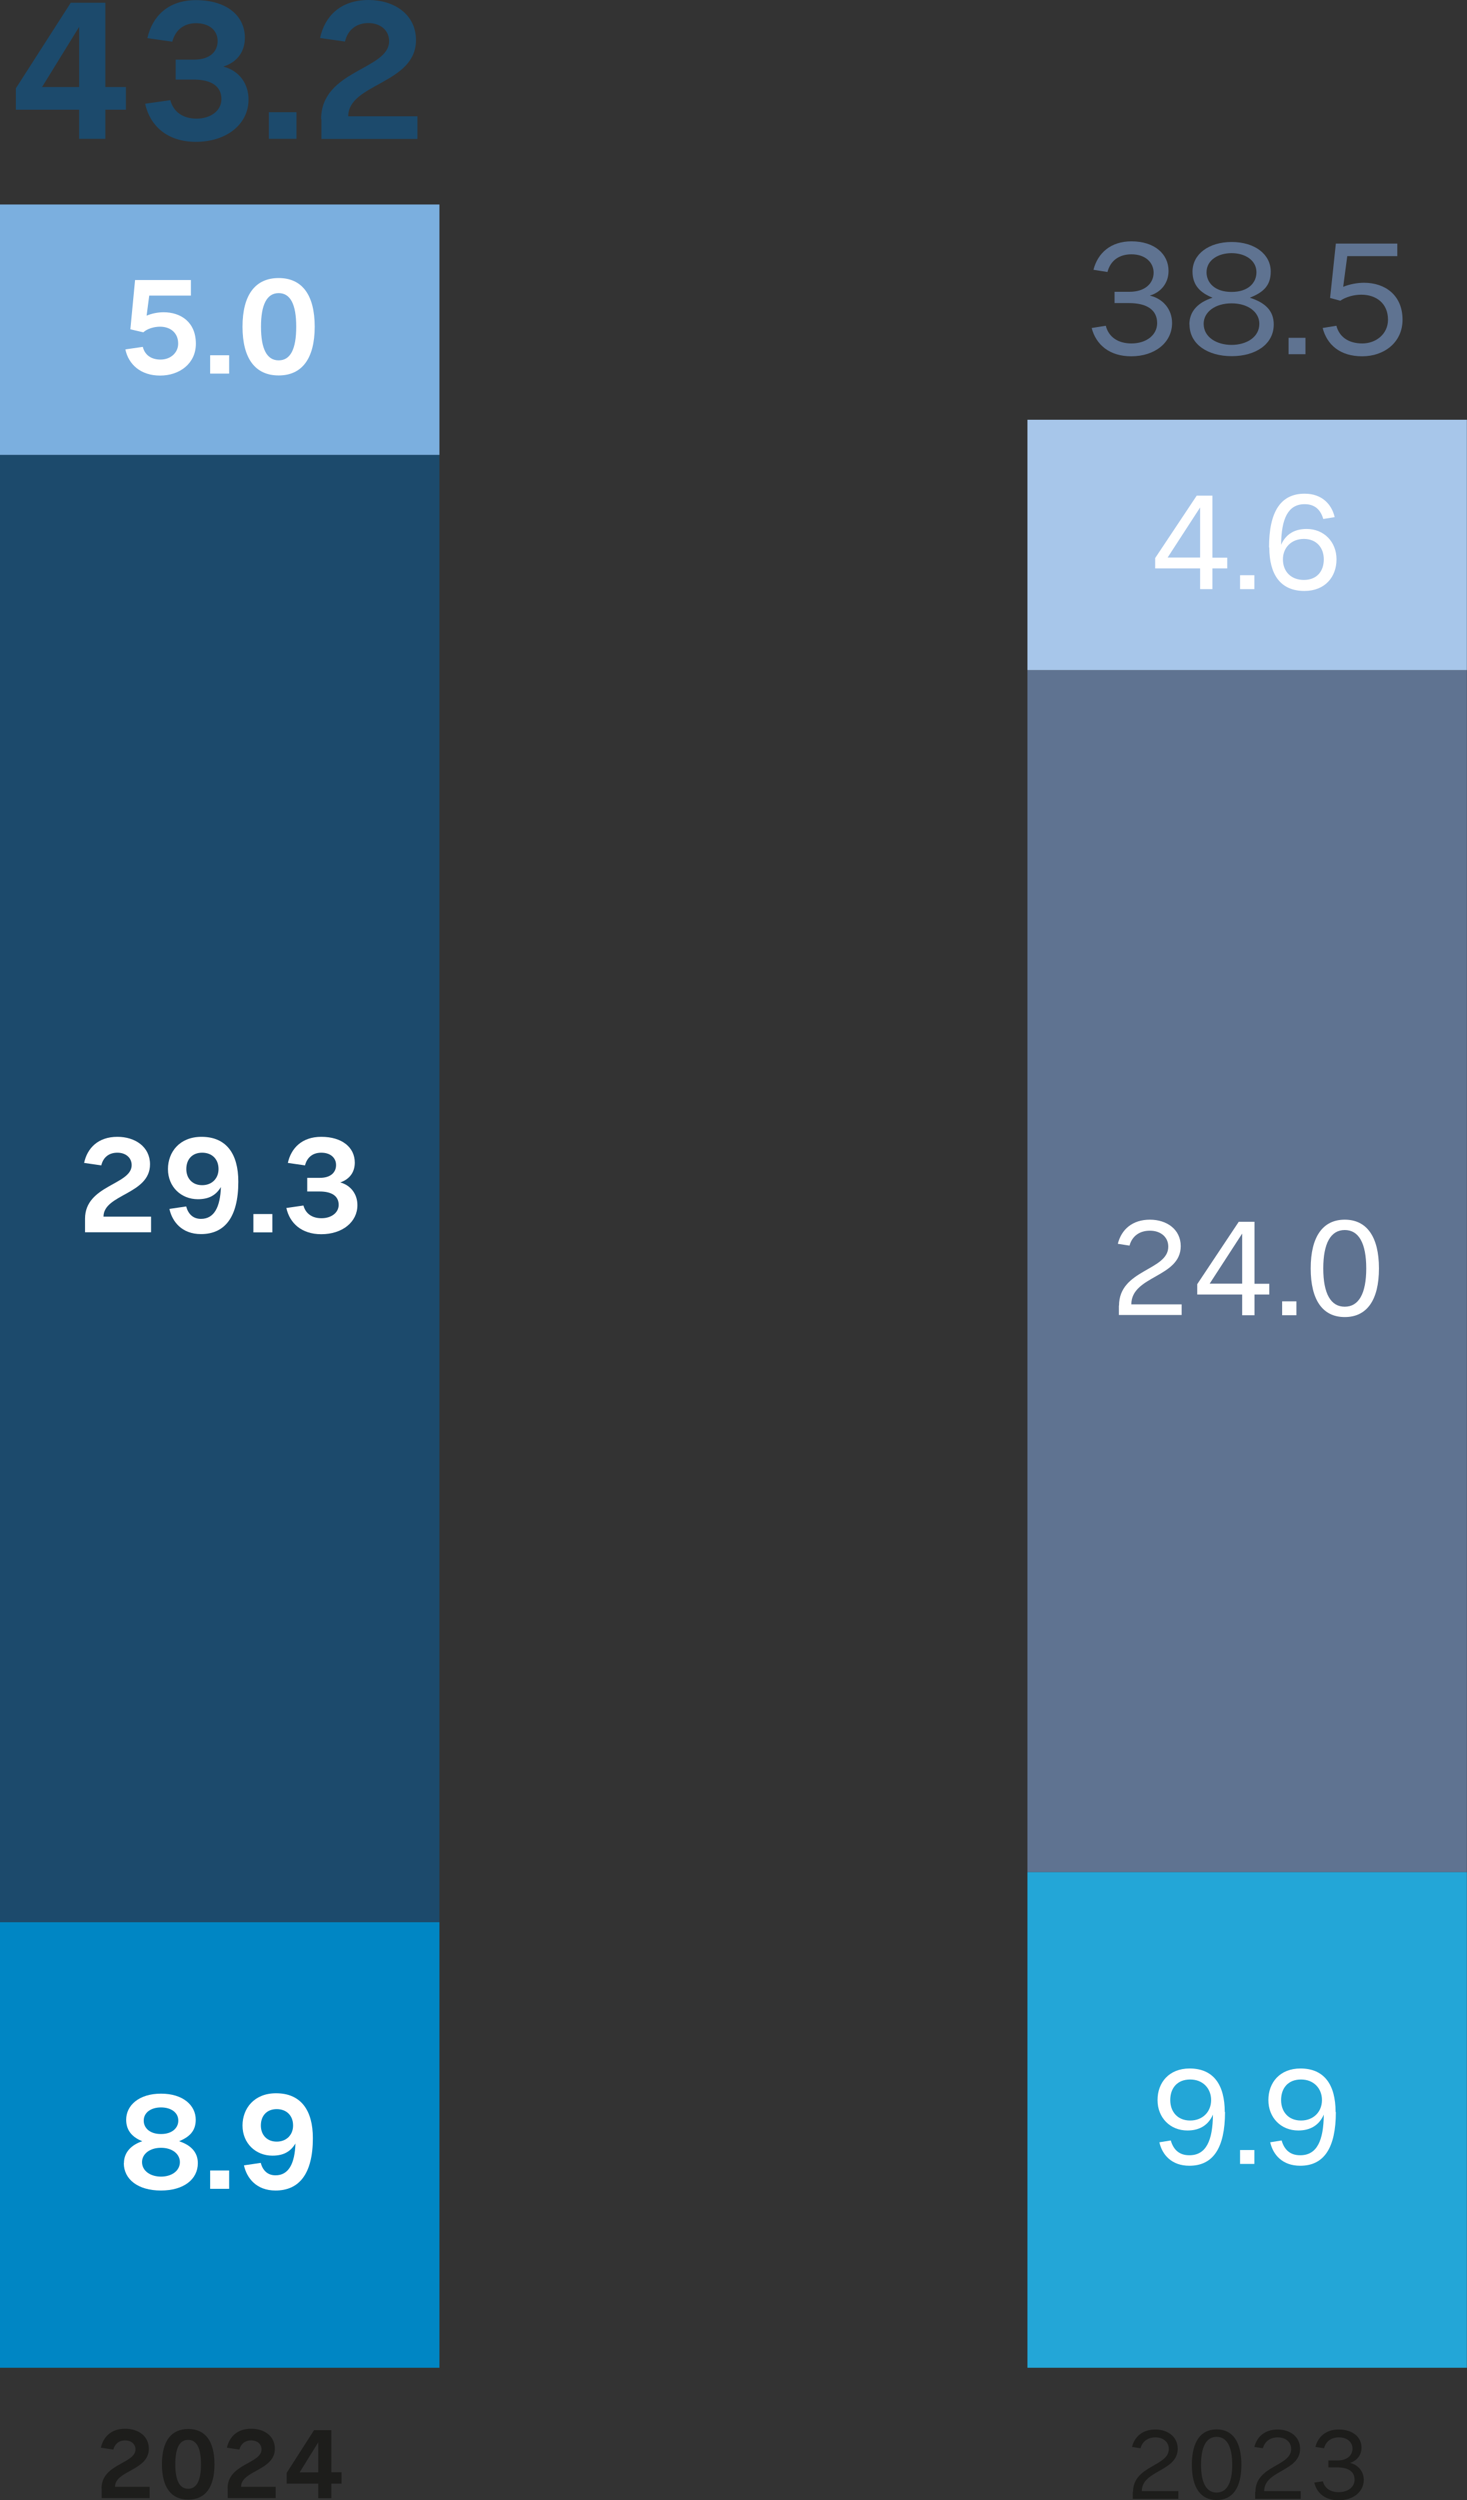 <?xml version="1.0" encoding="utf-8"?>
<svg xmlns="http://www.w3.org/2000/svg" id="Calque_2" data-name="Calque 2" viewBox="0 0 111.97 190.72">
  <rect x="0" y="0" width="111.97" height="190.72" fill="#333333" stroke="none"/>
  <defs>
    <style>
      .cls-1 {
        fill: #fff;
      }

      .cls-2 {
        fill: #a7c6ea;
      }

      .cls-3 {
        fill: #5f7391;
      }

      .cls-4 {
        fill: #0086c4;
      }

      .cls-5 {
        fill: #1c4a6c;
      }

      .cls-6 {
        fill: #23a6d7;
      }

      .cls-7 {
        fill: #7bafdf;
      }

      .cls-8 {
        fill: #1d1d1b;
      }
    </style>
  </defs>
  <g id="Calque_1-2" data-name="Calque 1">
    <g>
      <rect class="cls-4" y="146.62" width="33.54" height="34"/>
      <rect class="cls-5" y="34.69" width="33.54" height="111.92"/>
      <rect class="cls-7" y="15.6" width="33.54" height="19.1"/>
      <g>
        <path class="cls-1" d="M9.59,26.65l1.31-.19c.15,.63,.66,.97,1.35,.97,.77,0,1.35-.52,1.35-1.22,0-.8-.57-1.29-1.39-1.29-.44,0-.97,.15-1.27,.43l-.99-.23,.36-3.76h4.26v1.19h-3.18l-.2,1.53c.4-.17,.86-.26,1.3-.26,1.31,0,2.46,.75,2.46,2.4,0,1.51-1.24,2.43-2.73,2.43s-2.41-.86-2.65-1.99Z"/>
        <path class="cls-1" d="M16.04,27.1h1.45v1.4h-1.45v-1.4Z"/>
        <path class="cls-1" d="M18.51,24.92c0-2.43,.98-3.71,2.76-3.71s2.75,1.28,2.75,3.71-.97,3.72-2.75,3.72-2.76-1.28-2.76-3.72Zm4.1,0c0-1.71-.45-2.56-1.34-2.56s-1.35,.86-1.35,2.56,.45,2.57,1.35,2.57,1.34-.86,1.34-2.57Z"/>
      </g>
      <g>
        <path class="cls-1" d="M6.49,92.97c0-2.58,3.56-2.58,3.56-4.09,0-.57-.46-.95-1.09-.95s-1.08,.34-1.23,.97l-1.31-.19c.24-1.13,1.07-1.99,2.54-1.99,1.34,0,2.49,.75,2.49,2.1,0,2.3-3.55,2.27-3.55,3.99h3.63v1.19H6.49v-1.03Z"/>
        <path class="cls-1" d="M18.19,90.14c0,2.76-1.07,4-2.85,4-1.47,0-2.2-.96-2.41-1.92l1.28-.19c.15,.56,.51,.95,1.13,.95,1,0,1.47-.89,1.52-2.43-.37,.62-.91,.93-1.76,.93-1.25,0-2.28-.92-2.28-2.3,0-1.3,.89-2.46,2.56-2.46,1.89,0,2.81,1.29,2.81,3.42Zm-3.97-.96c0,.7,.45,1.23,1.21,1.23s1.25-.53,1.25-1.23c0-.76-.5-1.25-1.25-1.25s-1.21,.5-1.21,1.25Z"/>
        <path class="cls-1" d="M19.34,92.61h1.45v1.4h-1.45v-1.4Z"/>
        <path class="cls-1" d="M21.85,92.15l1.31-.19c.17,.63,.67,.97,1.38,.97,.75,0,1.31-.42,1.31-1.02,0-.66-.51-1.02-1.46-1.02h-.94v-1.04h.96c.85,0,1.24-.43,1.24-.98s-.43-.94-1.13-.94c-.63,0-1.08,.34-1.24,.97l-1.31-.19c.25-1.13,1.08-1.99,2.55-1.99,1.58,0,2.56,.8,2.56,1.97,0,.68-.35,1.25-1.11,1.51h0c.79,.21,1.31,.88,1.31,1.73,0,1.3-1.16,2.22-2.76,2.22-1.52,0-2.41-.86-2.66-1.99Z"/>
      </g>
      <g>
        <path class="cls-1" d="M9.46,165.01c0-.86,.61-1.41,1.4-1.67-.67-.27-1.23-.74-1.23-1.64,0-1.1,.98-1.99,2.66-1.99s2.65,.89,2.65,1.99c0,.9-.53,1.33-1.27,1.64,.86,.28,1.43,.81,1.43,1.67,0,1.24-1.08,2.09-2.82,2.09s-2.83-.85-2.83-2.09Zm4.27-.08c0-.61-.57-1.09-1.44-1.09s-1.45,.48-1.45,1.09c0,.67,.64,1.11,1.45,1.11s1.44-.44,1.44-1.11Zm-.12-3.16c0-.64-.58-1.01-1.32-1.01s-1.32,.37-1.32,1.01c0,.53,.43,1.02,1.32,1.02s1.32-.5,1.32-1.02Z"/>
        <path class="cls-1" d="M16.04,165.57h1.45v1.4h-1.45v-1.4Z"/>
        <path class="cls-1" d="M23.88,163.1c0,2.76-1.07,4-2.85,4-1.47,0-2.2-.96-2.41-1.92l1.28-.19c.15,.56,.51,.95,1.13,.95,1,0,1.47-.89,1.52-2.43-.37,.62-.91,.93-1.76,.93-1.25,0-2.28-.92-2.28-2.3,0-1.3,.89-2.46,2.56-2.46,1.89,0,2.81,1.29,2.81,3.42Zm-3.97-.96c0,.7,.45,1.23,1.21,1.23s1.25-.53,1.25-1.23c0-.76-.5-1.25-1.25-1.25s-1.21,.5-1.21,1.25Z"/>
      </g>
      <g>
        <path class="cls-8" d="M86.48,190.09c0-2.02,2.73-1.94,2.73-3.27,0-.55-.44-.89-1.02-.89s-.99,.3-1.14,.83l-.65-.1c.2-.79,.81-1.33,1.78-1.33,.92,0,1.71,.53,1.71,1.47,0,1.74-2.74,1.63-2.74,3.23h2.79v.59h-3.48v-.53Z"/>
        <path class="cls-8" d="M90.97,188.02c0-1.77,.68-2.7,1.89-2.7s1.89,.93,1.89,2.7-.68,2.69-1.89,2.69-1.89-.93-1.89-2.69Zm3.08,0c0-1.41-.42-2.13-1.19-2.13s-1.19,.72-1.19,2.13,.42,2.12,1.19,2.12,1.19-.72,1.19-2.12Z"/>
        <path class="cls-8" d="M95.82,190.09c0-2.02,2.73-1.94,2.73-3.27,0-.55-.44-.89-1.02-.89s-.99,.3-1.14,.83l-.65-.1c.2-.79,.81-1.33,1.78-1.33,.92,0,1.71,.53,1.71,1.47,0,1.74-2.74,1.63-2.74,3.23h2.79v.59h-3.48v-.53Z"/>
        <path class="cls-8" d="M100.31,189.38l.66-.1c.14,.54,.58,.83,1.21,.83,.7,0,1.21-.39,1.21-.95,0-.61-.46-.94-1.33-.94h-.67v-.53h.7c.77,0,1.14-.42,1.14-.9s-.38-.86-1.04-.86c-.58,0-.99,.3-1.13,.83l-.66-.1c.2-.79,.82-1.33,1.78-1.33,1.08,0,1.74,.59,1.74,1.39,0,.51-.3,.97-.88,1.16h0c.62,.14,1.05,.65,1.05,1.29,0,.91-.8,1.56-1.92,1.56-1.02,0-1.66-.54-1.85-1.33Z"/>
      </g>
      <g>
        <path class="cls-5" d="M9.61,6.64v1.73h-1.57v2.22h-2v-2.22H1.21v-1.63L5.4,.21h2.64V6.64h1.57Zm-3.57,0V2.05L3.21,6.64h2.83Z"/>
        <path class="cls-5" d="M11.1,7.91l1.9-.27c.24,.91,.98,1.41,2,1.41,1.09,0,1.9-.61,1.9-1.49,0-.96-.74-1.49-2.13-1.49h-1.36v-1.52h1.39c1.23,0,1.81-.62,1.81-1.42s-.62-1.36-1.65-1.36c-.91,0-1.57,.5-1.81,1.41l-1.9-.27c.37-1.65,1.57-2.9,3.71-2.9,2.31,0,3.73,1.17,3.73,2.87,0,.99-.51,1.83-1.62,2.19v.02c1.15,.29,1.9,1.26,1.9,2.5,0,1.89-1.68,3.23-4.02,3.23-2.21,0-3.51-1.25-3.87-2.9Z"/>
        <path class="cls-5" d="M20.52,8.56h2.11v2.03h-2.11v-2.03Z"/>
        <path class="cls-5" d="M24.51,9.09c0-3.76,5.19-3.76,5.19-5.95,0-.83-.67-1.38-1.58-1.38s-1.57,.5-1.79,1.41l-1.9-.27c.35-1.65,1.55-2.9,3.7-2.9,1.95,0,3.62,1.09,3.62,3.06,0,3.35-5.17,3.3-5.17,5.81h5.28v1.73h-7.33v-1.5Z"/>
      </g>
      <g>
        <path class="cls-8" d="M7.75,189.82c0-1.88,2.59-1.88,2.59-2.97,0-.42-.34-.69-.79-.69s-.78,.25-.9,.7l-.95-.14c.18-.82,.78-1.45,1.85-1.45,.98,0,1.81,.54,1.81,1.53,0,1.67-2.58,1.65-2.58,2.9h2.64v.86h-3.66v-.75Z"/>
        <path class="cls-8" d="M12.36,187.98c0-1.77,.71-2.69,2.01-2.69s2,.93,2,2.69-.7,2.7-2,2.7-2.01-.93-2.01-2.7Zm2.98,0c0-1.24-.33-1.86-.98-1.86s-.98,.62-.98,1.86,.33,1.87,.98,1.87,.98-.62,.98-1.87Z"/>
        <path class="cls-8" d="M17.37,189.82c0-1.88,2.59-1.88,2.59-2.97,0-.42-.34-.69-.79-.69s-.78,.25-.9,.7l-.95-.14c.18-.82,.78-1.45,1.85-1.45,.98,0,1.81,.54,1.81,1.53,0,1.67-2.58,1.65-2.58,2.9h2.64v.86h-3.66v-.75Z"/>
        <path class="cls-8" d="M26.07,188.6v.86h-.78v1.11h-1v-1.11h-2.41v-.82l2.09-3.26h1.32v3.21h.78Zm-1.78,0v-2.29l-1.42,2.29h1.42Z"/>
      </g>
      <rect class="cls-6" x="78.42" y="142.8" width="33.54" height="37.82"/>
      <rect class="cls-3" x="78.42" y="51.12" width="33.54" height="91.68"/>
      <rect class="cls-2" x="78.42" y="32.02" width="33.54" height="19.1"/>
      <g>
        <path class="cls-1" d="M93.67,42.53v.83h-1.13v1.58h-.94v-1.58h-3.43v-.79l3.17-4.76h1.2v4.73h1.13Zm-2.07,0v-3.82l-2.48,3.82h2.48Z"/>
        <path class="cls-1" d="M94.65,43.88h1.09v1.06h-1.09v-1.06Z"/>
        <path class="cls-1" d="M96.86,41.76c0-2.75,.9-4.1,2.72-4.1,1.34,0,2.07,.83,2.29,1.79l-.87,.14c-.2-.69-.63-1.13-1.42-1.13-1.28,0-1.78,1.12-1.8,3.1,.35-.79,1-1.21,1.95-1.21,1.32,0,2.28,.98,2.28,2.32s-.88,2.41-2.45,2.41c-1.8,0-2.68-1.22-2.68-3.32Zm4.18,.91c0-.89-.56-1.56-1.52-1.56s-1.6,.67-1.6,1.56c0,.94,.63,1.57,1.6,1.57s1.52-.64,1.52-1.57Z"/>
      </g>
      <g>
        <path class="cls-1" d="M85.41,99.6c0-2.78,3.76-2.66,3.76-4.5,0-.76-.61-1.22-1.4-1.22s-1.36,.41-1.56,1.14l-.89-.14c.27-1.09,1.11-1.84,2.45-1.84,1.27,0,2.35,.73,2.35,2.02,0,2.4-3.77,2.24-3.77,4.44h3.84v.81h-4.79v-.73Z"/>
        <path class="cls-1" d="M96.88,97.92v.83h-1.13v1.58h-.94v-1.58h-3.43v-.79l3.17-4.76h1.2v4.73h1.13Zm-2.07,0v-3.82l-2.48,3.82h2.48Z"/>
        <path class="cls-1" d="M97.86,99.27h1.09v1.06h-1.09v-1.06Z"/>
        <path class="cls-1" d="M100.04,96.76c0-2.44,.94-3.72,2.6-3.72s2.61,1.28,2.61,3.72-.94,3.71-2.61,3.71-2.6-1.28-2.6-3.71Zm4.24,0c0-1.94-.58-2.93-1.64-2.93s-1.64,.99-1.64,2.93,.58,2.92,1.64,2.92,1.64-.99,1.64-2.92Z"/>
      </g>
      <g>
        <path class="cls-1" d="M93.5,161.11c0,2.75-.91,4.1-2.72,4.1-1.34,0-2.07-.82-2.29-1.79l.87-.14c.2,.69,.63,1.13,1.42,1.13,1.28,0,1.78-1.12,1.8-3.1-.35,.79-1,1.21-1.95,1.21-1.32,0-2.28-.98-2.28-2.32s.88-2.41,2.45-2.41c1.8,0,2.68,1.22,2.68,3.32Zm-4.18-.91c0,.89,.56,1.56,1.52,1.56s1.6-.67,1.6-1.56-.63-1.57-1.6-1.57-1.52,.64-1.52,1.57Z"/>
        <path class="cls-1" d="M94.65,164.01h1.09v1.06h-1.09v-1.06Z"/>
        <path class="cls-1" d="M101.96,161.11c0,2.75-.91,4.1-2.72,4.1-1.34,0-2.07-.82-2.29-1.79l.87-.14c.2,.69,.63,1.13,1.42,1.13,1.28,0,1.78-1.12,1.8-3.1-.35,.79-1,1.21-1.95,1.21-1.32,0-2.28-.98-2.28-2.32s.88-2.41,2.45-2.41c1.8,0,2.68,1.22,2.68,3.32Zm-4.18-.91c0,.89,.56,1.56,1.52,1.56s1.6-.67,1.6-1.56-.63-1.57-1.6-1.57-1.52,.64-1.52,1.57Z"/>
      </g>
      <g>
        <path class="cls-3" d="M83.33,25.02l1.07-.17c.22,.87,.95,1.35,1.96,1.35,1.13,0,1.96-.64,1.96-1.55,0-.99-.75-1.53-2.16-1.53h-1.09v-.86h1.13c1.25,0,1.85-.69,1.85-1.46s-.62-1.4-1.69-1.4c-.94,0-1.61,.48-1.83,1.35l-1.07-.17c.33-1.29,1.33-2.17,2.9-2.17,1.75,0,2.83,.96,2.83,2.26,0,.83-.48,1.59-1.43,1.88h0c1.01,.23,1.7,1.05,1.7,2.09,0,1.48-1.3,2.54-3.12,2.54-1.65,0-2.69-.88-3.02-2.17Z"/>
        <path class="cls-3" d="M90.78,24.75c0-1.03,.69-1.69,1.77-2.04-.9-.36-1.53-.92-1.53-1.99,0-1.34,1.25-2.26,2.99-2.26s2.98,.92,2.98,2.26c0,1.07-.57,1.59-1.6,1.99,1.2,.38,1.83,1.01,1.83,2.04,0,1.51-1.38,2.42-3.21,2.42s-3.22-.91-3.22-2.42Zm5.34-.05c0-.9-.87-1.56-2.12-1.56s-2.13,.66-2.13,1.56c0,1.03,1,1.61,2.13,1.61s2.12-.58,2.12-1.61Zm-.22-3.93c0-.94-.9-1.46-1.9-1.46s-1.91,.52-1.91,1.46c0,.78,.61,1.5,1.91,1.5s1.9-.72,1.9-1.5Z"/>
        <path class="cls-3" d="M98.35,25.77h1.29v1.25h-1.29v-1.25Z"/>
        <path class="cls-3" d="M100.95,25.02l1.05-.17c.23,.87,.95,1.35,1.98,1.35s1.96-.71,1.96-1.81c0-1.25-.9-1.91-2.04-1.91-.56,0-1.18,.17-1.6,.46l-.78-.21,.44-4.15h4.69v.96h-3.82l-.31,2.34c.49-.2,1.07-.31,1.59-.31,1.61,0,2.94,.95,2.94,2.82,0,1.72-1.39,2.79-3.08,2.79s-2.69-.88-3.02-2.17Z"/>
      </g>
    </g>
  </g>
</svg>